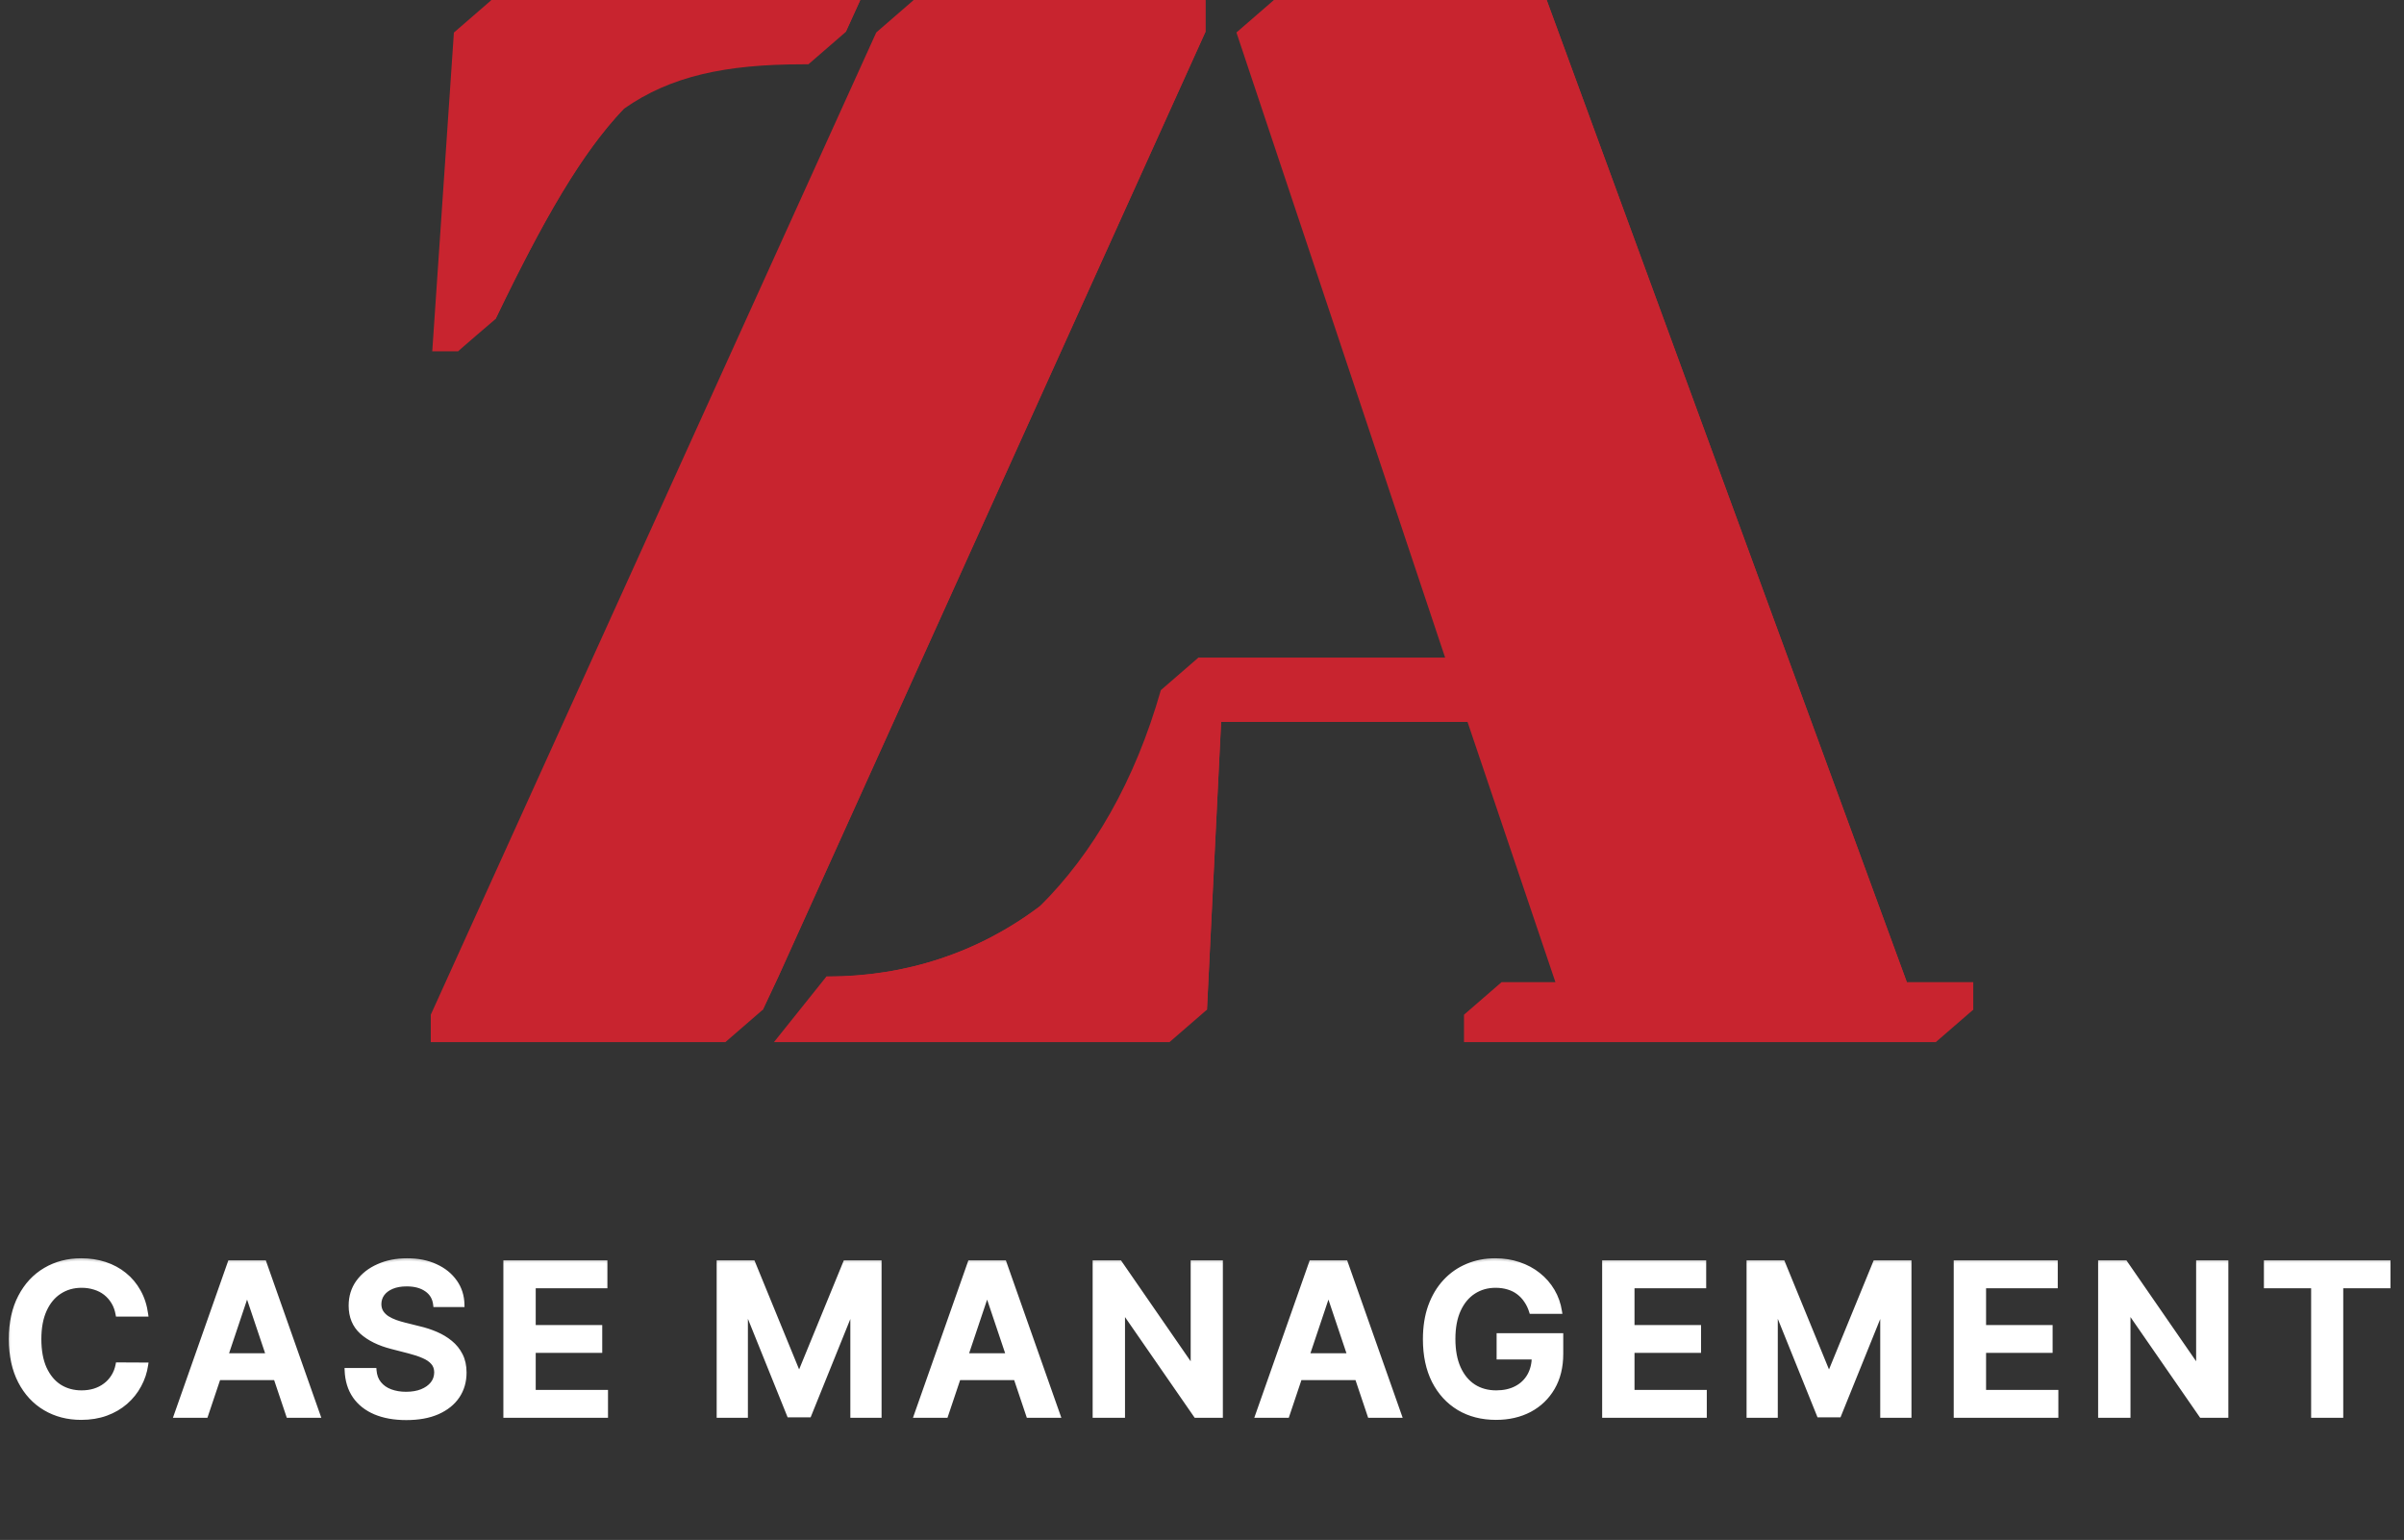 <svg width="103" height="66" viewBox="0 0 103 66" fill="none" xmlns="http://www.w3.org/2000/svg">
<rect x="0" y="0" width="103" height="66" fill="#333333" stroke="none"/>
<path d="M52.975 1.392L61.918 28.189H51.34L49.736 29.58C48.627 33.477 46.83 36.58 44.554 38.838C41.924 40.825 38.809 41.851 35.454 41.851H35.41L33.16 44.664H50.108L51.712 43.274L52.318 30.941H62.876L66.644 42.099H64.329L62.725 43.489V44.664H82.939L84.543 43.274V42.099H81.7L66.268 0.001H54.58L52.975 1.392Z" fill="#C8242F"/>
<path d="M37.543 1.392L18.457 43.489V44.664H31.08L32.684 43.274L33.352 41.851L51.649 1.361V0.001H39.147L37.543 1.392Z" fill="#C8242F"/>
<path d="M21.236 13.668C23.273 9.433 24.916 6.559 26.731 4.661C28.736 3.256 31.091 2.756 34.406 2.756H34.636L36.24 1.366L36.859 0.006H21.051L19.447 1.396L18.52 15.058H19.632C19.568 15.091 21.236 13.668 21.236 13.668Z" fill="#C8242F"/>
<path d="M81.702 42.102L66.269 0.005H54.581L63.987 28.193H52.455H52.242H51.342C48.808 37.096 42.688 41.855 35.456 41.855H35.411L34.766 43.277H51.713L52.388 29.554H64.482L68.719 42.102H64.331V43.277H84.544V42.102H81.702Z" fill="#C8242F"/>
<path d="M36.008 1.358H36.238L36.856 -0.002H21.049L20.121 13.66H21.234C25.933 3.893 28.529 1.358 36.008 1.358Z" fill="#C8242F"/>
<path d="M51.648 0.005H39.147L20.061 42.102V43.277H32.683L33.351 41.855L51.648 1.365V0.005Z" fill="#C8242F"/>
<mask id="path-7-outside-1_8020_14961" maskUnits="userSpaceOnUse" x="0" y="53.664" width="103" height="8" fill="black">
<rect fill="white" y="53.664" width="103" height="8"/>
<path d="M6.248 56.327H5.053C5.019 56.131 4.956 55.957 4.864 55.806C4.773 55.653 4.659 55.523 4.522 55.416C4.386 55.31 4.23 55.23 4.056 55.176C3.883 55.121 3.697 55.093 3.496 55.093C3.141 55.093 2.825 55.183 2.55 55.362C2.276 55.539 2.06 55.799 1.905 56.142C1.749 56.483 1.672 56.899 1.672 57.391C1.672 57.892 1.749 58.314 1.905 58.657C2.062 58.998 2.278 59.256 2.55 59.43C2.825 59.603 3.14 59.689 3.493 59.689C3.689 59.689 3.873 59.664 4.043 59.613C4.216 59.559 4.37 59.481 4.506 59.379C4.645 59.277 4.761 59.151 4.855 59.002C4.951 58.853 5.017 58.682 5.053 58.491L6.248 58.497C6.203 58.808 6.107 59.1 5.957 59.373C5.81 59.646 5.618 59.886 5.379 60.095C5.14 60.302 4.861 60.464 4.542 60.581C4.222 60.696 3.867 60.754 3.477 60.754C2.902 60.754 2.388 60.62 1.937 60.354C1.485 60.088 1.129 59.703 0.869 59.2C0.609 58.697 0.479 58.094 0.479 57.391C0.479 56.686 0.61 56.083 0.873 55.582C1.135 55.08 1.491 54.695 1.943 54.429C2.395 54.162 2.906 54.029 3.477 54.029C3.842 54.029 4.18 54.08 4.494 54.182C4.807 54.285 5.086 54.435 5.331 54.633C5.576 54.829 5.777 55.07 5.935 55.355C6.095 55.639 6.199 55.963 6.248 56.327ZM8.816 60.664H7.55L9.854 54.119H11.318L13.626 60.664H12.36L10.612 55.461H10.561L8.816 60.664ZM8.857 58.098H12.309V59.05H8.857V58.098ZM18.659 55.918C18.63 55.639 18.504 55.422 18.282 55.266C18.063 55.11 17.777 55.033 17.426 55.033C17.178 55.033 16.966 55.07 16.79 55.145C16.613 55.219 16.478 55.32 16.384 55.448C16.29 55.576 16.242 55.722 16.24 55.886C16.24 56.022 16.271 56.141 16.333 56.241C16.397 56.341 16.483 56.426 16.591 56.496C16.7 56.565 16.821 56.622 16.953 56.669C17.085 56.716 17.218 56.755 17.352 56.787L17.966 56.941C18.213 56.998 18.451 57.076 18.678 57.174C18.909 57.272 19.114 57.396 19.295 57.545C19.479 57.694 19.623 57.874 19.73 58.085C19.837 58.296 19.89 58.543 19.89 58.826C19.89 59.21 19.792 59.548 19.596 59.84C19.4 60.129 19.116 60.356 18.746 60.52C18.377 60.682 17.931 60.763 17.407 60.763C16.897 60.763 16.455 60.684 16.08 60.527C15.707 60.369 15.415 60.139 15.204 59.836C14.996 59.534 14.883 59.165 14.866 58.73H16.032C16.049 58.959 16.12 59.148 16.243 59.299C16.367 59.451 16.528 59.564 16.726 59.638C16.926 59.713 17.15 59.75 17.397 59.75C17.655 59.75 17.881 59.712 18.075 59.635C18.27 59.556 18.424 59.447 18.535 59.309C18.645 59.168 18.702 59.004 18.704 58.817C18.702 58.646 18.652 58.506 18.554 58.395C18.456 58.282 18.319 58.188 18.142 58.114C17.967 58.037 17.762 57.969 17.528 57.909L16.783 57.717C16.244 57.579 15.818 57.369 15.505 57.088C15.194 56.804 15.038 56.428 15.038 55.959C15.038 55.574 15.143 55.236 15.351 54.946C15.562 54.657 15.849 54.432 16.211 54.272C16.573 54.11 16.984 54.029 17.442 54.029C17.906 54.029 18.313 54.11 18.663 54.272C19.014 54.432 19.29 54.654 19.49 54.94C19.691 55.223 19.794 55.549 19.8 55.918H18.659ZM21.667 60.664V54.119H25.924V55.113H22.853V56.89H25.703V57.883H22.853V59.67H25.95V60.664H21.667ZM30.806 54.119H32.257L34.2 58.861H34.277L36.22 54.119H37.671V60.664H36.533V56.167H36.473L34.664 60.645H33.814L32.005 56.158H31.944V60.664H30.806V54.119ZM40.523 60.664H39.257L41.562 54.119H43.025L45.333 60.664H44.067L42.319 55.461H42.268L40.523 60.664ZM40.565 58.098H44.016V59.05H40.565V58.098ZM52.294 54.119V60.664H51.239L48.155 56.206H48.101V60.664H46.915V54.119H47.976L51.057 58.58H51.115V54.119H52.294ZM55.147 60.664H53.881L56.185 54.119H57.649L59.957 60.664H58.691L56.943 55.461H56.892L55.147 60.664ZM55.188 58.098H58.64V59.05H55.188V58.098ZM65.616 56.209C65.563 56.036 65.489 55.882 65.395 55.745C65.304 55.607 65.193 55.489 65.063 55.391C64.935 55.293 64.788 55.219 64.622 55.17C64.456 55.119 64.275 55.093 64.079 55.093C63.727 55.093 63.414 55.182 63.139 55.359C62.864 55.535 62.648 55.795 62.49 56.139C62.335 56.479 62.257 56.895 62.257 57.385C62.257 57.879 62.335 58.298 62.49 58.641C62.646 58.984 62.862 59.245 63.139 59.424C63.416 59.601 63.738 59.689 64.104 59.689C64.437 59.689 64.724 59.625 64.967 59.498C65.212 59.37 65.401 59.189 65.533 58.954C65.665 58.718 65.731 58.441 65.731 58.123L65.999 58.165H64.222V57.238H66.878V58.024C66.878 58.584 66.759 59.069 66.52 59.478C66.282 59.887 65.954 60.203 65.536 60.424C65.118 60.644 64.639 60.754 64.098 60.754C63.495 60.754 62.965 60.618 62.51 60.348C62.056 60.075 61.701 59.688 61.445 59.188C61.192 58.685 61.065 58.088 61.065 57.398C61.065 56.869 61.139 56.397 61.289 55.982C61.44 55.566 61.651 55.214 61.921 54.924C62.192 54.632 62.51 54.41 62.874 54.259C63.238 54.106 63.635 54.029 64.063 54.029C64.425 54.029 64.763 54.082 65.076 54.189C65.389 54.293 65.667 54.443 65.91 54.636C66.155 54.83 66.356 55.06 66.514 55.327C66.672 55.593 66.775 55.887 66.824 56.209H65.616ZM68.745 60.664V54.119H73.002V55.113H69.931V56.89H72.782V57.883H69.931V59.67H73.028V60.664H68.745ZM74.932 54.119H76.383L78.326 58.861H78.403L80.346 54.119H81.797V60.664H80.659V56.167H80.598L78.789 60.645H77.939L76.13 56.158H76.07V60.664H74.932V54.119ZM83.808 60.664V54.119H88.065V55.113H84.994V56.89H87.845V57.883H84.994V59.67H88.091V60.664H83.808ZM95.374 54.119V60.664H94.319L91.235 56.206H91.181V60.664H89.995V54.119H91.056L94.137 58.58H94.194V54.119H95.374ZM97.098 55.113V54.119H102.32V55.113H100.297V60.664H99.121V55.113H97.098Z"/>
</mask>
<path d="M6.248 56.327H5.053C5.019 56.131 4.956 55.957 4.864 55.806C4.773 55.653 4.659 55.523 4.522 55.416C4.386 55.31 4.23 55.23 4.056 55.176C3.883 55.121 3.697 55.093 3.496 55.093C3.141 55.093 2.825 55.183 2.55 55.362C2.276 55.539 2.06 55.799 1.905 56.142C1.749 56.483 1.672 56.899 1.672 57.391C1.672 57.892 1.749 58.314 1.905 58.657C2.062 58.998 2.278 59.256 2.55 59.43C2.825 59.603 3.14 59.689 3.493 59.689C3.689 59.689 3.873 59.664 4.043 59.613C4.216 59.559 4.37 59.481 4.506 59.379C4.645 59.277 4.761 59.151 4.855 59.002C4.951 58.853 5.017 58.682 5.053 58.491L6.248 58.497C6.203 58.808 6.107 59.1 5.957 59.373C5.81 59.646 5.618 59.886 5.379 60.095C5.14 60.302 4.861 60.464 4.542 60.581C4.222 60.696 3.867 60.754 3.477 60.754C2.902 60.754 2.388 60.62 1.937 60.354C1.485 60.088 1.129 59.703 0.869 59.2C0.609 58.697 0.479 58.094 0.479 57.391C0.479 56.686 0.61 56.083 0.873 55.582C1.135 55.08 1.491 54.695 1.943 54.429C2.395 54.162 2.906 54.029 3.477 54.029C3.842 54.029 4.18 54.08 4.494 54.182C4.807 54.285 5.086 54.435 5.331 54.633C5.576 54.829 5.777 55.07 5.935 55.355C6.095 55.639 6.199 55.963 6.248 56.327ZM8.816 60.664H7.55L9.854 54.119H11.318L13.626 60.664H12.36L10.612 55.461H10.561L8.816 60.664ZM8.857 58.098H12.309V59.05H8.857V58.098ZM18.659 55.918C18.63 55.639 18.504 55.422 18.282 55.266C18.063 55.11 17.777 55.033 17.426 55.033C17.178 55.033 16.966 55.07 16.79 55.145C16.613 55.219 16.478 55.32 16.384 55.448C16.29 55.576 16.242 55.722 16.24 55.886C16.24 56.022 16.271 56.141 16.333 56.241C16.397 56.341 16.483 56.426 16.591 56.496C16.7 56.565 16.821 56.622 16.953 56.669C17.085 56.716 17.218 56.755 17.352 56.787L17.966 56.941C18.213 56.998 18.451 57.076 18.678 57.174C18.909 57.272 19.114 57.396 19.295 57.545C19.479 57.694 19.623 57.874 19.73 58.085C19.837 58.296 19.89 58.543 19.89 58.826C19.89 59.21 19.792 59.548 19.596 59.84C19.4 60.129 19.116 60.356 18.746 60.52C18.377 60.682 17.931 60.763 17.407 60.763C16.897 60.763 16.455 60.684 16.08 60.527C15.707 60.369 15.415 60.139 15.204 59.836C14.996 59.534 14.883 59.165 14.866 58.73H16.032C16.049 58.959 16.12 59.148 16.243 59.299C16.367 59.451 16.528 59.564 16.726 59.638C16.926 59.713 17.15 59.75 17.397 59.75C17.655 59.75 17.881 59.712 18.075 59.635C18.27 59.556 18.424 59.447 18.535 59.309C18.645 59.168 18.702 59.004 18.704 58.817C18.702 58.646 18.652 58.506 18.554 58.395C18.456 58.282 18.319 58.188 18.142 58.114C17.967 58.037 17.762 57.969 17.528 57.909L16.783 57.717C16.244 57.579 15.818 57.369 15.505 57.088C15.194 56.804 15.038 56.428 15.038 55.959C15.038 55.574 15.143 55.236 15.351 54.946C15.562 54.657 15.849 54.432 16.211 54.272C16.573 54.11 16.984 54.029 17.442 54.029C17.906 54.029 18.313 54.11 18.663 54.272C19.014 54.432 19.29 54.654 19.49 54.94C19.691 55.223 19.794 55.549 19.8 55.918H18.659ZM21.667 60.664V54.119H25.924V55.113H22.853V56.89H25.703V57.883H22.853V59.67H25.95V60.664H21.667ZM30.806 54.119H32.257L34.2 58.861H34.277L36.22 54.119H37.671V60.664H36.533V56.167H36.473L34.664 60.645H33.814L32.005 56.158H31.944V60.664H30.806V54.119ZM40.523 60.664H39.257L41.562 54.119H43.025L45.333 60.664H44.067L42.319 55.461H42.268L40.523 60.664ZM40.565 58.098H44.016V59.05H40.565V58.098ZM52.294 54.119V60.664H51.239L48.155 56.206H48.101V60.664H46.915V54.119H47.976L51.057 58.58H51.115V54.119H52.294ZM55.147 60.664H53.881L56.185 54.119H57.649L59.957 60.664H58.691L56.943 55.461H56.892L55.147 60.664ZM55.188 58.098H58.64V59.05H55.188V58.098ZM65.616 56.209C65.563 56.036 65.489 55.882 65.395 55.745C65.304 55.607 65.193 55.489 65.063 55.391C64.935 55.293 64.788 55.219 64.622 55.17C64.456 55.119 64.275 55.093 64.079 55.093C63.727 55.093 63.414 55.182 63.139 55.359C62.864 55.535 62.648 55.795 62.49 56.139C62.335 56.479 62.257 56.895 62.257 57.385C62.257 57.879 62.335 58.298 62.49 58.641C62.646 58.984 62.862 59.245 63.139 59.424C63.416 59.601 63.738 59.689 64.104 59.689C64.437 59.689 64.724 59.625 64.967 59.498C65.212 59.37 65.401 59.189 65.533 58.954C65.665 58.718 65.731 58.441 65.731 58.123L65.999 58.165H64.222V57.238H66.878V58.024C66.878 58.584 66.759 59.069 66.52 59.478C66.282 59.887 65.954 60.203 65.536 60.424C65.118 60.644 64.639 60.754 64.098 60.754C63.495 60.754 62.965 60.618 62.51 60.348C62.056 60.075 61.701 59.688 61.445 59.188C61.192 58.685 61.065 58.088 61.065 57.398C61.065 56.869 61.139 56.397 61.289 55.982C61.44 55.566 61.651 55.214 61.921 54.924C62.192 54.632 62.51 54.41 62.874 54.259C63.238 54.106 63.635 54.029 64.063 54.029C64.425 54.029 64.763 54.082 65.076 54.189C65.389 54.293 65.667 54.443 65.91 54.636C66.155 54.83 66.356 55.06 66.514 55.327C66.672 55.593 66.775 55.887 66.824 56.209H65.616ZM68.745 60.664V54.119H73.002V55.113H69.931V56.89H72.782V57.883H69.931V59.67H73.028V60.664H68.745ZM74.932 54.119H76.383L78.326 58.861H78.403L80.346 54.119H81.797V60.664H80.659V56.167H80.598L78.789 60.645H77.939L76.13 56.158H76.07V60.664H74.932V54.119ZM83.808 60.664V54.119H88.065V55.113H84.994V56.89H87.845V57.883H84.994V59.67H88.091V60.664H83.808ZM95.374 54.119V60.664H94.319L91.235 56.206H91.181V60.664H89.995V54.119H91.056L94.137 58.58H94.194V54.119H95.374ZM97.098 55.113V54.119H102.32V55.113H100.297V60.664H99.121V55.113H97.098Z" fill="white"/>
<path d="M6.248 56.327V56.427H6.363L6.347 56.314L6.248 56.327ZM5.053 56.327L4.954 56.344L4.969 56.427H5.053V56.327ZM4.864 55.806L4.778 55.857L4.779 55.858L4.864 55.806ZM4.522 55.416L4.584 55.337L4.584 55.337L4.522 55.416ZM4.056 55.176L4.025 55.272L4.027 55.272L4.056 55.176ZM2.55 55.362L2.605 55.446L2.605 55.446L2.55 55.362ZM1.905 56.142L1.996 56.183L1.996 56.183L1.905 56.142ZM1.905 58.657L1.814 58.698L1.814 58.699L1.905 58.657ZM2.55 59.43L2.496 59.515L2.497 59.515L2.55 59.43ZM4.043 59.613L4.072 59.708L4.072 59.708L4.043 59.613ZM4.506 59.379L4.447 59.299L4.446 59.299L4.506 59.379ZM4.855 59.002L4.771 58.948L4.77 58.949L4.855 59.002ZM5.053 58.491L5.053 58.391L4.97 58.39L4.955 58.472L5.053 58.491ZM6.248 58.497L6.347 58.511L6.364 58.398L6.249 58.397L6.248 58.497ZM5.957 59.373L5.87 59.325L5.869 59.325L5.957 59.373ZM5.379 60.095L5.444 60.171L5.445 60.17L5.379 60.095ZM4.542 60.581L4.575 60.675L4.576 60.675L4.542 60.581ZM1.937 60.354L1.988 60.268L1.988 60.268L1.937 60.354ZM0.869 59.2L0.78 59.246L0.78 59.246L0.869 59.2ZM0.873 55.582L0.961 55.629L0.961 55.629L0.873 55.582ZM1.943 54.429L1.892 54.343L1.892 54.343L1.943 54.429ZM4.494 54.182L4.525 54.087L4.525 54.087L4.494 54.182ZM5.331 54.633L5.268 54.711L5.269 54.711L5.331 54.633ZM5.935 55.355L5.847 55.404L5.848 55.405L5.935 55.355ZM6.248 56.227H5.053V56.427H6.248V56.227ZM5.151 56.31C5.115 56.103 5.049 55.917 4.95 55.754L4.779 55.858C4.863 55.997 4.922 56.159 4.954 56.344L5.151 56.31ZM4.95 55.755C4.852 55.591 4.73 55.452 4.584 55.337L4.461 55.495C4.587 55.594 4.693 55.714 4.778 55.857L4.95 55.755ZM4.584 55.337C4.437 55.223 4.271 55.138 4.085 55.081L4.027 55.272C4.19 55.322 4.335 55.396 4.461 55.495L4.584 55.337ZM4.086 55.081C3.903 55.022 3.706 54.993 3.496 54.993V55.193C3.687 55.193 3.863 55.22 4.025 55.272L4.086 55.081ZM3.496 54.993C3.123 54.993 2.788 55.088 2.496 55.278L2.605 55.446C2.862 55.278 3.158 55.193 3.496 55.193V54.993ZM2.496 55.278C2.203 55.467 1.976 55.743 1.814 56.1L1.996 56.183C2.145 55.855 2.348 55.611 2.605 55.446L2.496 55.278ZM1.814 56.1C1.651 56.458 1.572 56.889 1.572 57.391H1.772C1.772 56.909 1.848 56.508 1.996 56.183L1.814 56.1ZM1.572 57.391C1.572 57.902 1.651 58.339 1.814 58.698L1.996 58.616C1.848 58.289 1.772 57.882 1.772 57.391H1.572ZM1.814 58.699C1.978 59.054 2.205 59.328 2.496 59.515L2.604 59.346C2.35 59.183 2.147 58.941 1.996 58.615L1.814 58.699ZM2.497 59.515C2.789 59.699 3.123 59.789 3.493 59.789V59.589C3.157 59.589 2.861 59.507 2.604 59.346L2.497 59.515ZM3.493 59.789C3.698 59.789 3.891 59.763 4.072 59.708L4.014 59.517C3.854 59.565 3.681 59.589 3.493 59.589V59.789ZM4.072 59.708C4.255 59.652 4.42 59.569 4.566 59.459L4.446 59.299C4.32 59.394 4.176 59.467 4.013 59.517L4.072 59.708ZM4.566 59.46C4.715 59.35 4.839 59.215 4.939 59.055L4.77 58.949C4.683 59.088 4.575 59.204 4.447 59.299L4.566 59.46ZM4.939 59.056C5.042 58.895 5.113 58.712 5.151 58.509L4.955 58.472C4.921 58.653 4.859 58.811 4.771 58.948L4.939 59.056ZM5.052 58.591L6.248 58.597L6.249 58.397L5.053 58.391L5.052 58.591ZM6.149 58.483C6.106 58.782 6.013 59.063 5.87 59.325L6.045 59.421C6.2 59.138 6.301 58.834 6.347 58.511L6.149 58.483ZM5.869 59.325C5.728 59.587 5.543 59.819 5.313 60.02L5.445 60.17C5.692 59.954 5.893 59.704 6.045 59.42L5.869 59.325ZM5.313 60.02C5.085 60.218 4.816 60.374 4.507 60.487L4.576 60.675C4.906 60.554 5.196 60.386 5.444 60.171L5.313 60.02ZM4.508 60.487C4.2 60.597 3.857 60.654 3.477 60.654V60.854C3.877 60.854 4.243 60.795 4.575 60.675L4.508 60.487ZM3.477 60.654C2.918 60.654 2.422 60.524 1.988 60.268L1.886 60.44C2.355 60.717 2.886 60.854 3.477 60.854V60.654ZM1.988 60.268C1.553 60.012 1.21 59.642 0.958 59.154L0.78 59.246C1.048 59.764 1.417 60.163 1.886 60.44L1.988 60.268ZM0.958 59.154C0.707 58.669 0.579 58.082 0.579 57.391H0.379C0.379 58.107 0.512 58.726 0.78 59.246L0.958 59.154ZM0.579 57.391C0.579 56.698 0.708 56.112 0.961 55.629L0.784 55.536C0.513 56.054 0.379 56.674 0.379 57.391H0.579ZM0.961 55.629C1.215 55.141 1.56 54.771 1.994 54.515L1.892 54.343C1.423 54.619 1.054 55.018 0.784 55.536L0.961 55.629ZM1.994 54.515C2.429 54.258 2.922 54.129 3.477 54.129V53.929C2.89 53.929 2.361 54.066 1.892 54.343L1.994 54.515ZM3.477 54.129C3.832 54.129 4.16 54.179 4.463 54.278L4.525 54.087C4.2 53.982 3.851 53.929 3.477 53.929V54.129ZM4.463 54.278C4.765 54.376 5.033 54.521 5.268 54.711L5.394 54.555C5.139 54.349 4.849 54.193 4.525 54.087L4.463 54.278ZM5.269 54.711C5.503 54.899 5.696 55.129 5.847 55.404L6.023 55.307C5.859 55.011 5.649 54.76 5.393 54.555L5.269 54.711ZM5.848 55.405C6.001 55.676 6.102 55.987 6.149 56.34L6.347 56.314C6.297 55.938 6.189 55.602 6.022 55.306L5.848 55.405ZM8.816 60.664V60.764H8.887L8.91 60.696L8.816 60.664ZM7.55 60.664L7.456 60.631L7.409 60.764H7.55V60.664ZM9.854 54.119V54.019H9.783L9.76 54.085L9.854 54.119ZM11.318 54.119L11.412 54.085L11.389 54.019H11.318V54.119ZM13.626 60.664V60.764H13.767L13.72 60.631L13.626 60.664ZM12.36 60.664L12.265 60.696L12.288 60.764H12.36V60.664ZM10.612 55.461L10.707 55.429L10.684 55.361H10.612V55.461ZM10.561 55.461V55.361H10.489L10.466 55.429L10.561 55.461ZM8.857 58.098V57.998H8.757V58.098H8.857ZM12.309 58.098H12.409V57.998H12.309V58.098ZM12.309 59.05V59.15H12.409V59.05H12.309ZM8.857 59.05H8.757V59.15H8.857V59.05ZM8.816 60.564H7.55V60.764H8.816V60.564ZM7.644 60.697L9.949 54.152L9.76 54.085L7.456 60.631L7.644 60.697ZM9.854 54.219H11.318V54.019H9.854V54.219ZM11.224 54.152L13.531 60.697L13.72 60.631L11.412 54.085L11.224 54.152ZM13.626 60.564H12.36V60.764H13.626V60.564ZM12.455 60.632L10.707 55.429L10.517 55.493L12.265 60.696L12.455 60.632ZM10.612 55.361H10.561V55.561H10.612V55.361ZM10.466 55.429L8.721 60.632L8.91 60.696L10.655 55.493L10.466 55.429ZM8.857 58.198H12.309V57.998H8.857V58.198ZM12.209 58.098V59.05H12.409V58.098H12.209ZM12.309 58.95H8.857V59.15H12.309V58.95ZM8.957 59.05V58.098H8.757V59.05H8.957ZM18.659 55.918L18.56 55.929L18.57 56.018H18.659V55.918ZM18.282 55.266L18.224 55.348L18.225 55.348L18.282 55.266ZM16.79 55.145L16.829 55.237L16.829 55.237L16.79 55.145ZM16.384 55.448L16.303 55.389L16.303 55.389L16.384 55.448ZM16.24 55.886L16.14 55.885V55.886H16.24ZM16.333 56.241L16.248 56.293L16.248 56.295L16.333 56.241ZM16.591 56.496L16.537 56.58L16.538 56.581L16.591 56.496ZM16.953 56.669L16.919 56.763L16.919 56.763L16.953 56.669ZM17.352 56.787L17.377 56.69L17.375 56.69L17.352 56.787ZM17.966 56.941L17.942 57.038L17.943 57.038L17.966 56.941ZM18.678 57.174L18.639 57.266L18.639 57.266L18.678 57.174ZM19.295 57.545L19.232 57.622L19.232 57.622L19.295 57.545ZM19.596 59.84L19.679 59.895L19.679 59.895L19.596 59.84ZM18.746 60.52L18.786 60.612L18.786 60.612L18.746 60.52ZM16.08 60.527L16.041 60.619L16.041 60.619L16.08 60.527ZM15.204 59.836L15.122 59.893L15.122 59.894L15.204 59.836ZM14.866 58.73V58.63H14.762L14.766 58.734L14.866 58.73ZM16.032 58.73L16.132 58.723L16.125 58.63H16.032V58.73ZM16.243 59.299L16.321 59.236L16.321 59.236L16.243 59.299ZM16.726 59.638L16.691 59.732L16.691 59.732L16.726 59.638ZM18.075 59.635L18.111 59.728L18.112 59.728L18.075 59.635ZM18.535 59.309L18.613 59.371L18.613 59.371L18.535 59.309ZM18.704 58.817L18.804 58.818L18.804 58.816L18.704 58.817ZM18.554 58.395L18.478 58.46L18.479 58.461L18.554 58.395ZM18.142 58.114L18.101 58.205L18.103 58.206L18.142 58.114ZM17.528 57.909L17.503 58.006L17.503 58.006L17.528 57.909ZM16.783 57.717L16.808 57.62L16.808 57.62L16.783 57.717ZM15.505 57.088L15.438 57.162L15.438 57.162L15.505 57.088ZM15.351 54.946L15.271 54.888L15.27 54.888L15.351 54.946ZM16.211 54.272L16.252 54.364L16.252 54.363L16.211 54.272ZM18.663 54.272L18.62 54.363L18.621 54.363L18.663 54.272ZM19.49 54.94L19.409 54.997L19.409 54.998L19.49 54.94ZM19.8 55.918V56.018H19.902L19.9 55.916L19.8 55.918ZM18.759 55.907C18.726 55.601 18.586 55.357 18.34 55.184L18.225 55.348C18.422 55.486 18.533 55.677 18.56 55.929L18.759 55.907ZM18.34 55.184C18.099 55.014 17.792 54.933 17.426 54.933V55.133C17.763 55.133 18.026 55.207 18.224 55.348L18.34 55.184ZM17.426 54.933C17.169 54.933 16.943 54.971 16.751 55.052L16.829 55.237C16.99 55.169 17.188 55.133 17.426 55.133V54.933ZM16.751 55.052C16.561 55.133 16.41 55.244 16.303 55.389L16.464 55.507C16.546 55.397 16.665 55.306 16.829 55.237L16.751 55.052ZM16.303 55.389C16.197 55.534 16.142 55.701 16.14 55.885L16.34 55.887C16.342 55.743 16.384 55.618 16.464 55.507L16.303 55.389ZM16.14 55.886C16.14 56.038 16.175 56.175 16.248 56.293L16.418 56.188C16.367 56.106 16.34 56.007 16.34 55.886H16.14ZM16.248 56.295C16.321 56.408 16.418 56.503 16.537 56.58L16.646 56.413C16.548 56.349 16.473 56.274 16.417 56.187L16.248 56.295ZM16.538 56.581C16.654 56.654 16.781 56.714 16.919 56.763L16.986 56.575C16.86 56.53 16.747 56.476 16.645 56.412L16.538 56.581ZM16.919 56.763C17.055 56.811 17.191 56.852 17.329 56.885L17.375 56.69C17.245 56.659 17.115 56.62 16.986 56.575L16.919 56.763ZM17.328 56.884L17.942 57.038L17.99 56.844L17.377 56.69L17.328 56.884ZM17.943 57.038C18.185 57.094 18.417 57.17 18.639 57.266L18.718 57.082C18.485 56.982 18.241 56.902 17.988 56.843L17.943 57.038ZM18.639 57.266C18.861 57.361 19.059 57.479 19.232 57.622L19.359 57.468C19.17 57.312 18.956 57.184 18.718 57.082L18.639 57.266ZM19.232 57.622C19.405 57.763 19.541 57.932 19.641 58.13L19.819 58.04C19.706 57.816 19.553 57.625 19.358 57.467L19.232 57.622ZM19.641 58.13C19.739 58.324 19.79 58.556 19.79 58.826H19.99C19.99 58.53 19.934 58.267 19.819 58.04L19.641 58.13ZM19.79 58.826C19.79 59.192 19.697 59.51 19.513 59.784L19.679 59.895C19.887 59.585 19.99 59.228 19.99 58.826H19.79ZM19.513 59.783C19.329 60.055 19.062 60.271 18.705 60.429L18.786 60.612C19.171 60.441 19.471 60.203 19.679 59.895L19.513 59.783ZM18.705 60.429C18.353 60.584 17.921 60.663 17.407 60.663V60.863C17.941 60.863 18.401 60.781 18.786 60.612L18.705 60.429ZM17.407 60.663C16.907 60.663 16.479 60.586 16.119 60.434L16.041 60.619C16.431 60.783 16.887 60.863 17.407 60.863V60.663ZM16.119 60.434C15.762 60.283 15.486 60.065 15.287 59.779L15.122 59.894C15.345 60.213 15.653 60.455 16.041 60.619L16.119 60.434ZM15.287 59.779C15.091 59.495 14.982 59.146 14.966 58.727L14.766 58.734C14.783 59.184 14.901 59.572 15.122 59.893L15.287 59.779ZM14.866 58.831H16.032V58.63H14.866V58.831ZM15.932 58.738C15.951 58.983 16.027 59.193 16.166 59.363L16.321 59.236C16.212 59.103 16.148 58.934 16.132 58.723L15.932 58.738ZM16.166 59.363C16.301 59.529 16.477 59.651 16.691 59.732L16.761 59.544C16.578 59.476 16.432 59.373 16.321 59.236L16.166 59.363ZM16.691 59.732C16.904 59.811 17.14 59.85 17.397 59.85V59.65C17.16 59.65 16.948 59.614 16.761 59.544L16.691 59.732ZM17.397 59.85C17.665 59.85 17.903 59.81 18.111 59.728L18.038 59.542C17.858 59.613 17.645 59.65 17.397 59.65V59.85ZM18.112 59.728C18.321 59.644 18.489 59.526 18.613 59.371L18.457 59.246C18.358 59.369 18.22 59.468 18.037 59.542L18.112 59.728ZM18.613 59.371C18.738 59.212 18.802 59.026 18.804 58.818L18.604 58.816C18.602 58.982 18.553 59.125 18.456 59.247L18.613 59.371ZM18.804 58.816C18.802 58.625 18.745 58.46 18.629 58.329L18.479 58.461C18.559 58.551 18.602 58.668 18.604 58.818L18.804 58.816ZM18.629 58.329C18.519 58.202 18.367 58.1 18.18 58.022L18.103 58.206C18.269 58.276 18.393 58.362 18.478 58.46L18.629 58.329ZM18.182 58.022C18.001 57.943 17.791 57.873 17.553 57.812L17.503 58.006C17.734 58.065 17.933 58.131 18.101 58.205L18.182 58.022ZM17.553 57.812L16.808 57.62L16.758 57.814L17.503 58.006L17.553 57.812ZM16.808 57.62C16.28 57.485 15.87 57.281 15.572 57.013L15.438 57.162C15.767 57.457 16.209 57.673 16.758 57.814L16.808 57.62ZM15.572 57.014C15.284 56.752 15.138 56.404 15.138 55.959H14.938C14.938 56.453 15.103 56.857 15.438 57.162L15.572 57.014ZM15.138 55.959C15.138 55.593 15.237 55.276 15.433 55.005L15.27 54.888C15.048 55.196 14.938 55.555 14.938 55.959H15.138ZM15.432 55.005C15.632 54.731 15.904 54.517 16.252 54.364L16.171 54.181C15.794 54.347 15.493 54.582 15.271 54.888L15.432 55.005ZM16.252 54.363C16.6 54.208 16.995 54.129 17.442 54.129V53.929C16.972 53.929 16.547 54.012 16.17 54.181L16.252 54.363ZM17.442 54.129C17.895 54.129 18.287 54.208 18.62 54.363L18.705 54.181C18.34 54.012 17.918 53.929 17.442 53.929V54.129ZM18.621 54.363C18.958 54.516 19.22 54.728 19.409 54.997L19.572 54.883C19.361 54.581 19.07 54.347 18.704 54.181L18.621 54.363ZM19.409 54.998C19.597 55.264 19.694 55.57 19.7 55.92L19.9 55.916C19.894 55.529 19.785 55.183 19.572 54.882L19.409 54.998ZM19.8 55.818H18.659V56.018H19.8V55.818ZM21.667 60.664H21.567V60.764H21.667V60.664ZM21.667 54.119V54.019H21.567V54.119H21.667ZM25.924 54.119H26.024V54.019H25.924V54.119ZM25.924 55.113V55.213H26.024V55.113H25.924ZM22.853 55.113V55.013H22.753V55.113H22.853ZM22.853 56.89H22.753V56.99H22.853V56.89ZM25.703 56.89H25.803V56.79H25.703V56.89ZM25.703 57.883V57.983H25.803V57.883H25.703ZM22.853 57.883V57.783H22.753V57.883H22.853ZM22.853 59.67H22.753V59.77H22.853V59.67ZM25.95 59.67H26.05V59.57H25.95V59.67ZM25.95 60.664V60.764H26.05V60.664H25.95ZM21.767 60.664V54.119H21.567V60.664H21.767ZM21.667 54.219H25.924V54.019H21.667V54.219ZM25.824 54.119V55.113H26.024V54.119H25.824ZM25.924 55.013H22.853V55.213H25.924V55.013ZM22.753 55.113V56.89H22.953V55.113H22.753ZM22.853 56.99H25.703V56.79H22.853V56.99ZM25.604 56.89V57.883H25.803V56.89H25.604ZM25.703 57.783H22.853V57.983H25.703V57.783ZM22.753 57.883V59.67H22.953V57.883H22.753ZM22.853 59.77H25.95V59.57H22.853V59.77ZM25.85 59.67V60.664H26.05V59.67H25.85ZM25.95 60.564H21.667V60.764H25.95V60.564ZM30.806 54.119V54.019H30.706V54.119H30.806ZM32.257 54.119L32.35 54.081L32.324 54.019H32.257V54.119ZM34.2 58.861L34.108 58.899L34.133 58.962H34.2V58.861ZM34.277 58.861V58.962H34.344L34.37 58.899L34.277 58.861ZM36.22 54.119V54.019H36.153L36.128 54.081L36.22 54.119ZM37.671 54.119H37.771V54.019H37.671V54.119ZM37.671 60.664V60.764H37.771V60.664H37.671ZM36.533 60.664H36.433V60.764H36.533V60.664ZM36.533 56.167H36.633V56.067H36.533V56.167ZM36.473 56.167V56.067H36.405L36.38 56.13L36.473 56.167ZM34.664 60.645V60.745H34.731L34.757 60.682L34.664 60.645ZM33.814 60.645L33.721 60.682L33.746 60.745H33.814V60.645ZM32.005 56.158L32.097 56.12L32.072 56.058H32.005V56.158ZM31.944 56.158V56.058H31.844V56.158H31.944ZM31.944 60.664V60.764H32.044V60.664H31.944ZM30.806 60.664H30.706V60.764H30.806V60.664ZM30.806 54.219H32.257V54.019H30.806V54.219ZM32.165 54.157L34.108 58.899L34.293 58.824L32.35 54.081L32.165 54.157ZM34.2 58.962H34.277V58.761H34.2V58.962ZM34.37 58.899L36.313 54.157L36.128 54.081L34.184 58.824L34.37 58.899ZM36.22 54.219H37.671V54.019H36.22V54.219ZM37.571 54.119V60.664H37.771V54.119H37.571ZM37.671 60.564H36.533V60.764H37.671V60.564ZM36.633 60.664V56.167H36.433V60.664H36.633ZM36.533 56.067H36.473V56.267H36.533V56.067ZM36.38 56.13L34.571 60.607L34.757 60.682L36.565 56.205L36.38 56.13ZM34.664 60.545H33.814V60.745H34.664V60.545ZM33.906 60.608L32.097 56.12L31.912 56.195L33.721 60.682L33.906 60.608ZM32.005 56.058H31.944V56.258H32.005V56.058ZM31.844 56.158V60.664H32.044V56.158H31.844ZM31.944 60.564H30.806V60.764H31.944V60.564ZM30.906 60.664V54.119H30.706V60.664H30.906ZM40.523 60.664V60.764H40.595L40.618 60.696L40.523 60.664ZM39.257 60.664L39.163 60.631L39.116 60.764H39.257V60.664ZM41.562 54.119V54.019H41.491L41.467 54.085L41.562 54.119ZM43.025 54.119L43.12 54.085L43.096 54.019H43.025V54.119ZM45.333 60.664V60.764H45.474L45.427 60.631L45.333 60.664ZM44.067 60.664L43.972 60.696L43.995 60.764H44.067V60.664ZM42.319 55.461L42.414 55.429L42.391 55.361H42.319V55.461ZM42.268 55.461V55.361H42.196L42.173 55.429L42.268 55.461ZM40.565 58.098V57.998H40.465V58.098H40.565ZM44.016 58.098H44.116V57.998H44.016V58.098ZM44.016 59.05V59.15H44.116V59.05H44.016ZM40.565 59.05H40.465V59.15H40.565V59.05ZM40.523 60.564H39.257V60.764H40.523V60.564ZM39.352 60.697L41.656 54.152L41.467 54.085L39.163 60.631L39.352 60.697ZM41.562 54.219H43.025V54.019H41.562V54.219ZM42.931 54.152L45.239 60.697L45.427 60.631L43.12 54.085L42.931 54.152ZM45.333 60.564H44.067V60.764H45.333V60.564ZM44.162 60.632L42.414 55.429L42.224 55.493L43.972 60.696L44.162 60.632ZM42.319 55.361H42.268V55.561H42.319V55.361ZM42.173 55.429L40.428 60.632L40.618 60.696L42.363 55.493L42.173 55.429ZM40.565 58.198H44.016V57.998H40.565V58.198ZM43.916 58.098V59.05H44.116V58.098H43.916ZM44.016 58.95H40.565V59.15H44.016V58.95ZM40.664 59.05V58.098H40.465V59.05H40.664ZM52.294 54.119H52.394V54.019H52.294V54.119ZM52.294 60.664V60.764H52.394V60.664H52.294ZM51.239 60.664L51.157 60.721L51.187 60.764H51.239V60.664ZM48.155 56.206L48.237 56.149L48.208 56.106H48.155V56.206ZM48.101 56.206V56.106H48.001V56.206H48.101ZM48.101 60.664V60.764H48.201V60.664H48.101ZM46.915 60.664H46.815V60.764H46.915V60.664ZM46.915 54.119V54.019H46.815V54.119H46.915ZM47.976 54.119L48.059 54.062L48.029 54.019H47.976V54.119ZM51.057 58.58L50.975 58.637L51.005 58.68H51.057V58.58ZM51.115 58.58V58.68H51.215V58.58H51.115ZM51.115 54.119V54.019H51.015V54.119H51.115ZM52.194 54.119V60.664H52.394V54.119H52.194ZM52.294 60.564H51.239V60.764H52.294V60.564ZM51.322 60.607L48.237 56.149L48.073 56.263L51.157 60.721L51.322 60.607ZM48.155 56.106H48.101V56.306H48.155V56.106ZM48.001 56.206V60.664H48.201V56.206H48.001ZM48.101 60.564H46.915V60.764H48.101V60.564ZM47.015 60.664V54.119H46.815V60.664H47.015ZM46.915 54.219H47.976V54.019H46.915V54.219ZM47.894 54.175L50.975 58.637L51.139 58.523L48.059 54.062L47.894 54.175ZM51.057 58.68H51.115V58.48H51.057V58.68ZM51.215 58.58V54.119H51.015V58.58H51.215ZM51.115 54.219H52.294V54.019H51.115V54.219ZM55.147 60.664V60.764H55.218L55.241 60.696L55.147 60.664ZM53.881 60.664L53.787 60.631L53.74 60.764H53.881V60.664ZM56.185 54.119V54.019H56.114L56.091 54.085L56.185 54.119ZM57.649 54.119L57.743 54.085L57.72 54.019H57.649V54.119ZM59.957 60.664V60.764H60.098L60.051 60.631L59.957 60.664ZM58.691 60.664L58.596 60.696L58.619 60.764H58.691V60.664ZM56.943 55.461L57.038 55.429L57.015 55.361H56.943V55.461ZM56.892 55.461V55.361H56.82L56.797 55.429L56.892 55.461ZM55.188 58.098V57.998H55.088V58.098H55.188ZM58.64 58.098H58.74V57.998H58.64V58.098ZM58.64 59.05V59.15H58.74V59.05H58.64ZM55.188 59.05H55.088V59.15H55.188V59.05ZM55.147 60.564H53.881V60.764H55.147V60.564ZM53.975 60.697L56.28 54.152L56.091 54.085L53.787 60.631L53.975 60.697ZM56.185 54.219H57.649V54.019H56.185V54.219ZM57.555 54.152L59.862 60.697L60.051 60.631L57.743 54.085L57.555 54.152ZM59.957 60.564H58.691V60.764H59.957V60.564ZM58.786 60.632L57.038 55.429L56.848 55.493L58.596 60.696L58.786 60.632ZM56.943 55.361H56.892V55.561H56.943V55.361ZM56.797 55.429L55.052 60.632L55.241 60.696L56.986 55.493L56.797 55.429ZM55.188 58.198H58.64V57.998H55.188V58.198ZM58.54 58.098V59.05H58.74V58.098H58.54ZM58.64 58.95H55.188V59.15H58.64V58.95ZM55.288 59.05V58.098H55.088V59.05H55.288ZM65.616 56.209L65.52 56.238L65.542 56.309H65.616V56.209ZM65.395 55.745L65.312 55.801L65.313 55.802L65.395 55.745ZM65.063 55.391L65.002 55.47L65.003 55.471L65.063 55.391ZM64.622 55.17L64.593 55.266L64.594 55.266L64.622 55.17ZM63.139 55.359L63.193 55.443L63.193 55.443L63.139 55.359ZM62.49 56.139L62.399 56.097L62.399 56.097L62.49 56.139ZM62.49 58.641L62.399 58.682L62.399 58.682L62.49 58.641ZM63.139 59.424L63.085 59.508L63.085 59.508L63.139 59.424ZM64.967 59.498L64.921 59.409L64.921 59.409L64.967 59.498ZM65.533 58.954L65.62 59.003L65.62 59.003L65.533 58.954ZM65.731 58.123L65.746 58.024L65.631 58.007V58.123H65.731ZM65.999 58.165V58.265L66.015 58.066L65.999 58.165ZM64.222 58.165H64.123V58.265H64.222V58.165ZM64.222 57.238V57.138H64.123V57.238H64.222ZM66.878 57.238H66.978V57.138H66.878V57.238ZM66.52 59.478L66.607 59.529L66.607 59.529L66.52 59.478ZM65.536 60.424L65.583 60.513L65.583 60.513L65.536 60.424ZM62.51 60.348L62.458 60.433L62.458 60.434L62.51 60.348ZM61.445 59.188L61.356 59.233L61.356 59.233L61.445 59.188ZM61.289 55.982L61.195 55.948L61.194 55.948L61.289 55.982ZM61.921 54.924L61.995 54.992L61.995 54.992L61.921 54.924ZM62.874 54.259L62.912 54.352L62.913 54.351L62.874 54.259ZM65.076 54.189L65.044 54.284L65.044 54.284L65.076 54.189ZM65.91 54.636L65.848 54.715L65.848 54.715L65.91 54.636ZM66.514 55.327L66.6 55.276L66.6 55.276L66.514 55.327ZM66.824 56.209V56.309H66.941L66.923 56.194L66.824 56.209ZM65.712 56.179C65.656 55.998 65.578 55.834 65.478 55.689L65.313 55.802C65.401 55.929 65.47 56.075 65.52 56.238L65.712 56.179ZM65.479 55.69C65.381 55.542 65.263 55.416 65.123 55.311L65.003 55.471C65.124 55.562 65.227 55.671 65.312 55.801L65.479 55.69ZM65.124 55.311C64.986 55.205 64.827 55.126 64.65 55.074L64.594 55.266C64.749 55.312 64.885 55.38 65.002 55.47L65.124 55.311ZM64.651 55.075C64.475 55.02 64.284 54.993 64.079 54.993V55.193C64.266 55.193 64.437 55.218 64.593 55.266L64.651 55.075ZM64.079 54.993C63.709 54.993 63.377 55.087 63.085 55.275L63.193 55.443C63.451 55.277 63.745 55.193 64.079 55.193V54.993ZM63.085 55.275C62.792 55.463 62.564 55.739 62.399 56.097L62.581 56.18C62.732 55.852 62.937 55.608 63.193 55.443L63.085 55.275ZM62.399 56.097C62.236 56.454 62.157 56.885 62.157 57.385H62.357C62.357 56.905 62.433 56.505 62.581 56.18L62.399 56.097ZM62.157 57.385C62.157 57.889 62.236 58.323 62.399 58.682L62.581 58.6C62.433 58.273 62.357 57.869 62.357 57.385H62.157ZM62.399 58.682C62.562 59.04 62.789 59.317 63.085 59.508L63.193 59.34C62.935 59.173 62.73 58.928 62.581 58.6L62.399 58.682ZM63.085 59.508C63.38 59.697 63.721 59.789 64.104 59.789V59.589C63.755 59.589 63.452 59.505 63.193 59.34L63.085 59.508ZM64.104 59.789C64.45 59.789 64.754 59.723 65.014 59.586L64.921 59.409C64.695 59.528 64.424 59.589 64.104 59.589V59.789ZM65.013 59.586C65.275 59.45 65.478 59.255 65.62 59.003L65.446 58.905C65.323 59.122 65.149 59.29 64.921 59.409L65.013 59.586ZM65.62 59.003C65.762 58.749 65.831 58.455 65.831 58.123H65.631C65.631 58.427 65.568 58.686 65.446 58.905L65.62 59.003ZM65.716 58.222L65.984 58.264L66.015 58.066L65.746 58.024L65.716 58.222ZM65.999 58.065H64.222V58.265H65.999V58.065ZM64.323 58.165V57.238H64.123V58.165H64.323ZM64.222 57.338H66.878V57.138H64.222V57.338ZM66.778 57.238V58.024H66.978V57.238H66.778ZM66.778 58.024C66.778 58.57 66.662 59.037 66.434 59.428L66.607 59.529C66.856 59.102 66.978 58.599 66.978 58.024H66.778ZM66.434 59.428C66.205 59.821 65.89 60.123 65.489 60.336L65.583 60.513C66.017 60.282 66.359 59.954 66.607 59.529L66.434 59.428ZM65.49 60.336C65.088 60.547 64.625 60.654 64.098 60.654V60.854C64.653 60.854 65.149 60.741 65.583 60.513L65.49 60.336ZM64.098 60.654C63.51 60.654 62.999 60.522 62.56 60.262L62.458 60.434C62.932 60.715 63.48 60.854 64.098 60.854V60.654ZM62.561 60.262C62.124 59.999 61.782 59.627 61.534 59.142L61.356 59.233C61.62 59.749 61.987 60.15 62.458 60.433L62.561 60.262ZM61.535 59.142C61.289 58.656 61.165 58.076 61.165 57.398H60.965C60.965 58.1 61.094 58.713 61.356 59.233L61.535 59.142ZM61.165 57.398C61.165 56.879 61.238 56.418 61.383 56.016L61.194 55.948C61.041 56.376 60.965 56.86 60.965 57.398H61.165ZM61.383 56.016C61.53 55.612 61.734 55.271 61.995 54.992L61.848 54.856C61.568 55.156 61.35 55.521 61.195 55.948L61.383 56.016ZM61.995 54.992C62.256 54.711 62.561 54.497 62.912 54.352L62.836 54.167C62.458 54.324 62.128 54.554 61.848 54.856L61.995 54.992ZM62.913 54.351C63.264 54.204 63.647 54.129 64.063 54.129V53.929C63.622 53.929 63.213 54.008 62.835 54.167L62.913 54.351ZM64.063 54.129C64.415 54.129 64.742 54.181 65.044 54.284L65.108 54.094C64.784 53.984 64.435 53.929 64.063 53.929V54.129ZM65.044 54.284C65.347 54.385 65.615 54.528 65.848 54.715L65.972 54.558C65.72 54.356 65.431 54.202 65.108 54.094L65.044 54.284ZM65.848 54.715C66.084 54.901 66.277 55.122 66.428 55.378L66.6 55.276C66.436 54.999 66.227 54.759 65.972 54.558L65.848 54.715ZM66.428 55.378C66.579 55.632 66.678 55.914 66.725 56.224L66.923 56.194C66.872 55.86 66.765 55.554 66.6 55.276L66.428 55.378ZM66.824 56.109H65.616V56.309H66.824V56.109ZM68.745 60.664H68.645V60.764H68.745V60.664ZM68.745 54.119V54.019H68.645V54.119H68.745ZM73.002 54.119H73.102V54.019H73.002V54.119ZM73.002 55.113V55.213H73.102V55.113H73.002ZM69.931 55.113V55.013H69.831V55.113H69.931ZM69.931 56.89H69.831V56.99H69.931V56.89ZM72.782 56.89H72.882V56.79H72.782V56.89ZM72.782 57.883V57.983H72.882V57.883H72.782ZM69.931 57.883V57.783H69.831V57.883H69.931ZM69.931 59.67H69.831V59.77H69.931V59.67ZM73.028 59.67H73.128V59.57H73.028V59.67ZM73.028 60.664V60.764H73.128V60.664H73.028ZM68.845 60.664V54.119H68.645V60.664H68.845ZM68.745 54.219H73.002V54.019H68.745V54.219ZM72.902 54.119V55.113H73.102V54.119H72.902ZM73.002 55.013H69.931V55.213H73.002V55.013ZM69.831 55.113V56.89H70.031V55.113H69.831ZM69.931 56.99H72.782V56.79H69.931V56.99ZM72.682 56.89V57.883H72.882V56.89H72.682ZM72.782 57.783H69.931V57.983H72.782V57.783ZM69.831 57.883V59.67H70.031V57.883H69.831ZM69.931 59.77H73.028V59.57H69.931V59.77ZM72.928 59.67V60.664H73.128V59.67H72.928ZM73.028 60.564H68.745V60.764H73.028V60.564ZM74.932 54.119V54.019H74.832V54.119H74.932ZM76.383 54.119L76.475 54.081L76.45 54.019H76.383V54.119ZM78.326 58.861L78.233 58.899L78.259 58.962H78.326V58.861ZM78.403 58.861V58.962H78.47L78.495 58.899L78.403 58.861ZM80.346 54.119V54.019H80.279L80.253 54.081L80.346 54.119ZM81.797 54.119H81.897V54.019H81.797V54.119ZM81.797 60.664V60.764H81.897V60.664H81.797ZM80.659 60.664H80.559V60.764H80.659V60.664ZM80.659 56.167H80.759V56.067H80.659V56.167ZM80.598 56.167V56.067H80.531L80.506 56.13L80.598 56.167ZM78.789 60.645V60.745H78.857L78.882 60.682L78.789 60.645ZM77.939 60.645L77.847 60.682L77.872 60.745H77.939V60.645ZM76.13 56.158L76.223 56.12L76.198 56.058H76.13V56.158ZM76.07 56.158V56.058H75.97V56.158H76.07ZM76.07 60.664V60.764H76.17V60.664H76.07ZM74.932 60.664H74.832V60.764H74.932V60.664ZM74.932 54.219H76.383V54.019H74.932V54.219ZM76.29 54.157L78.233 58.899L78.418 58.824L76.475 54.081L76.29 54.157ZM78.326 58.962H78.403V58.761H78.326V58.962ZM78.495 58.899L80.438 54.157L80.253 54.081L78.31 58.824L78.495 58.899ZM80.346 54.219H81.797V54.019H80.346V54.219ZM81.697 54.119V60.664H81.897V54.119H81.697ZM81.797 60.564H80.659V60.764H81.797V60.564ZM80.759 60.664V56.167H80.559V60.664H80.759ZM80.659 56.067H80.598V56.267H80.659V56.067ZM80.506 56.13L78.697 60.607L78.882 60.682L80.691 56.205L80.506 56.13ZM78.789 60.545H77.939V60.745H78.789V60.545ZM78.032 60.608L76.223 56.12L76.038 56.195L77.847 60.682L78.032 60.608ZM76.13 56.058H76.07V56.258H76.13V56.058ZM75.97 56.158V60.664H76.17V56.158H75.97ZM76.07 60.564H74.932V60.764H76.07V60.564ZM75.032 60.664V54.119H74.832V60.664H75.032ZM83.808 60.664H83.708V60.764H83.808V60.664ZM83.808 54.119V54.019H83.708V54.119H83.808ZM88.065 54.119H88.165V54.019H88.065V54.119ZM88.065 55.113V55.213H88.165V55.113H88.065ZM84.994 55.113V55.013H84.894V55.113H84.994ZM84.994 56.89H84.894V56.99H84.994V56.89ZM87.845 56.89H87.945V56.79H87.845V56.89ZM87.845 57.883V57.983H87.945V57.883H87.845ZM84.994 57.883V57.783H84.894V57.883H84.994ZM84.994 59.67H84.894V59.77H84.994V59.67ZM88.091 59.67H88.191V59.57H88.091V59.67ZM88.091 60.664V60.764H88.191V60.664H88.091ZM83.908 60.664V54.119H83.708V60.664H83.908ZM83.808 54.219H88.065V54.019H83.808V54.219ZM87.965 54.119V55.113H88.165V54.119H87.965ZM88.065 55.013H84.994V55.213H88.065V55.013ZM84.894 55.113V56.89H85.094V55.113H84.894ZM84.994 56.99H87.845V56.79H84.994V56.99ZM87.745 56.89V57.883H87.945V56.89H87.745ZM87.845 57.783H84.994V57.983H87.845V57.783ZM84.894 57.883V59.67H85.094V57.883H84.894ZM84.994 59.77H88.091V59.57H84.994V59.77ZM87.991 59.67V60.664H88.191V59.67H87.991ZM88.091 60.564H83.808V60.764H88.091V60.564ZM95.374 54.119H95.474V54.019H95.374V54.119ZM95.374 60.664V60.764H95.474V60.664H95.374ZM94.319 60.664L94.237 60.721L94.267 60.764H94.319V60.664ZM91.235 56.206L91.317 56.149L91.287 56.106H91.235V56.206ZM91.181 56.206V56.106H91.081V56.206H91.181ZM91.181 60.664V60.764H91.281V60.664H91.181ZM89.995 60.664H89.895V60.764H89.995V60.664ZM89.995 54.119V54.019H89.895V54.119H89.995ZM91.056 54.119L91.138 54.062L91.108 54.019H91.056V54.119ZM94.137 58.58L94.055 58.637L94.084 58.68H94.137V58.58ZM94.194 58.58V58.68H94.294V58.58H94.194ZM94.194 54.119V54.019H94.094V54.119H94.194ZM95.274 54.119V60.664H95.474V54.119H95.274ZM95.374 60.564H94.319V60.764H95.374V60.564ZM94.401 60.607L91.317 56.149L91.153 56.263L94.237 60.721L94.401 60.607ZM91.235 56.106H91.181V56.306H91.235V56.106ZM91.081 56.206V60.664H91.281V56.206H91.081ZM91.181 60.564H89.995V60.764H91.181V60.564ZM90.095 60.664V54.119H89.895V60.664H90.095ZM89.995 54.219H91.056V54.019H89.995V54.219ZM90.974 54.175L94.055 58.637L94.219 58.523L91.138 54.062L90.974 54.175ZM94.137 58.68H94.194V58.48H94.137V58.68ZM94.294 58.58V54.119H94.094V58.58H94.294ZM94.194 54.219H95.374V54.019H94.194V54.219ZM97.098 55.113H96.998V55.213H97.098V55.113ZM97.098 54.119V54.019H96.998V54.119H97.098ZM102.32 54.119H102.42V54.019H102.32V54.119ZM102.32 55.113V55.213H102.42V55.113H102.32ZM100.297 55.113V55.013H100.197V55.113H100.297ZM100.297 60.664V60.764H100.397V60.664H100.297ZM99.121 60.664H99.021V60.764H99.121V60.664ZM99.121 55.113H99.221V55.013H99.121V55.113ZM97.198 55.113V54.119H96.998V55.113H97.198ZM97.098 54.219H102.32V54.019H97.098V54.219ZM102.22 54.119V55.113H102.42V54.119H102.22ZM102.32 55.013H100.297V55.213H102.32V55.013ZM100.197 55.113V60.664H100.397V55.113H100.197ZM100.297 60.564H99.121V60.764H100.297V60.564ZM99.221 60.664V55.113H99.021V60.664H99.221ZM99.121 55.013H97.098V55.213H99.121V55.013Z" fill="white" mask="url(#path-7-outside-1_8020_14961)"/>
</svg>
